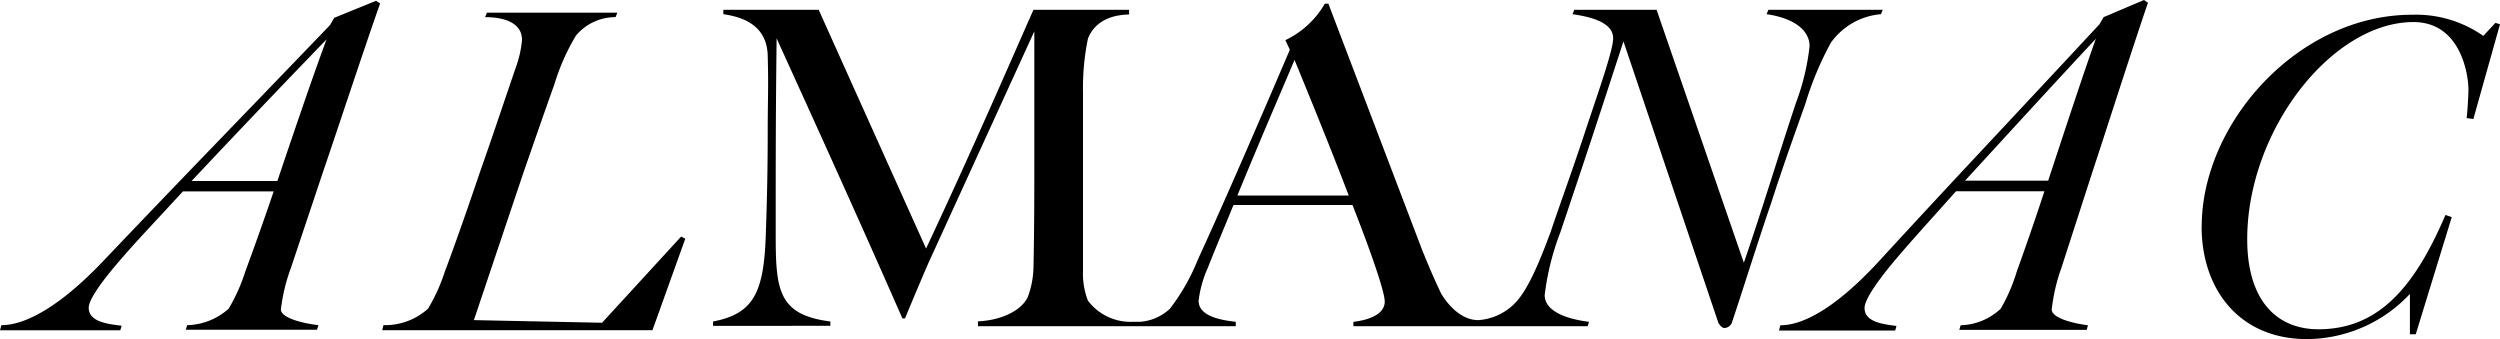 <svg xmlns="http://www.w3.org/2000/svg" viewBox="0 0 218.67 29.66">
<path class="cls-1" d="M24.26,15.83c1.69-5,3.15-9.28,4.3-12.38-3.95,4.08-8.29,8.64-11.8,12.38ZM.12,28.44c1,0,3.9-.31,9-5.7C16,15.51,20,11.42,28.87,2.19l.36-.63L32.89.07l.36.23c-1.18,3.3-4.18,12.38-4.93,14.54l-2.88,8.61a15.59,15.59,0,0,0-.87,3.62c0,.74,1.93,1.22,3.28,1.37l-.12.4H16.25l.12-.4A5.6,5.6,0,0,0,20,27a15.48,15.48,0,0,0,1.46-3.26c.9-2.44,1.73-4.8,2.48-7H16c-2.28,2.48-4.14,4.44-5.08,5.54-2.05,2.32-3.16,3.93-3.16,4.64,0,1.22,1.62,1.42,2.88,1.57l-.12.4H0Zm33.42,0A5.61,5.61,0,0,0,37.44,27a15.58,15.58,0,0,0,1.45-3.19c1.26-3.35,2.72-7.66,3.07-8.7,1.18-3.34,2-5.84,3.15-9.19a9.56,9.56,0,0,0,.55-2.42c0-1.69-1.93-2-3.23-2l.16-.39H54l-.16.39a4.49,4.49,0,0,0-3.46,1.61,18.74,18.74,0,0,0-1.89,4.27c-.9,2.5-2,5.7-2.71,7.73L41.45,28l11.21.23,6.92-7.54.36.19-2.87,8H33.43ZM179.15,15.8c1.65-5,3.06-9.3,4.17-12.41-3.83,4.1-8,8.67-11.44,12.41ZM155.72,28.45c1,0,3.79-.31,8.73-5.71,6.66-7.25,10.57-11.35,19.18-20.61L184,1.5,187.53,0l.35.24c-1.15,3.31-4.06,12.41-4.79,14.58l-2.79,8.63a15.93,15.93,0,0,0-.84,3.62c0,.75,1.87,1.22,3.17,1.38l-.11.4H171.38l.11-.4A5.32,5.32,0,0,0,175,27a15.35,15.35,0,0,0,1.41-3.27c.88-2.44,1.69-4.8,2.41-7h-7.73c-2.22,2.48-4,4.45-4.94,5.56-2,2.32-3.06,3.94-3.06,4.65,0,1.22,1.57,1.41,2.79,1.57l-.11.4H155.61Zm36.86-8.65c0-9,8.4-18.51,18.4-18.51a10.25,10.25,0,0,1,6.23,1.85L218.27,2l.4.12-2.33,8.29-.59-.08c.08-.57.16-2.07.16-2.49,0-1.31-.67-5.91-4.81-5.91-7.13,0-14.54,9.48-14.54,19,0,5.38,2.6,7.87,6.23,7.87,5.36,0,8.47-3.84,11.11-10l.55.19L211.3,29.24h-.51V25.71a12.43,12.43,0,0,1-9,3.95c-5.91,0-9.22-4.33-9.22-9.86m-84.34-2.7c2.47-6,4.43-10.48,5-11.86.94,2.3,3,7.29,4.74,11.86ZM154.68.86l-.16.38c2.39.35,3.76,1.39,3.76,2.81a20.62,20.62,0,0,1-1.21,5c-1.57,4.72-3,9.48-4.54,13.93L144.9.86h-7.2l-.16.38c1.33.2,3.56.62,3.56,2.11,0,1.08-1.37,4.88-2.47,8.22s-2.27,6.53-3,8.72c-1.06,2.87-2,5-3,6.1A4.93,4.93,0,0,1,129.3,28c-1.79,0-3-1.9-3.25-2.33-.62-1.31-1-2.19-1.64-3.76L116.19.32h-.31a7.88,7.88,0,0,1-3.45,3.19l.39.84c-2.46,5.76-5.83,13.55-8.06,18.39A17.76,17.76,0,0,1,102.33,27a4.24,4.24,0,0,1-2.66,1.15H99a4.67,4.67,0,0,1-3.84-1.85,6.53,6.53,0,0,1-.43-2.65c0-3,0-5.72,0-8.44,0-2.34,0-4.61,0-7.06a21.4,21.4,0,0,1,.43-4.77c.43-1.11,1.49-2.07,3.6-2.11V.86H90.4C90,1.67,85.58,12,81,21.74L71.61.86H63.27v.38c1.3.2,3.8.73,3.88,3.61s0,3.8,0,6.72c0,3.42-.08,6.53-.16,8.72-.15,5.22-1,7.14-4.62,7.83v.38H72.63v-.38c-4.54-.58-4.78-2.73-4.78-7.53,0-7.48,0-10.52.08-17.24.75,1.69,6,13.1,11,24.5h.23c.24-.58,1.8-4.34,2.31-5.42l9-19.69V13.61c0,3.26,0,6.21-.07,9.59A7.91,7.91,0,0,1,89.89,26c-.51,1.07-2.12,2-4.35,2.11v.42h22.55v-.38c-1.37-.16-3.25-.5-3.25-1.85a10,10,0,0,1,.82-2.91c.71-1.81,1.45-3.54,2.23-5.46H118.3c1.57,4,2.82,7.57,2.82,8.45,0,1.46-2.39,1.73-2.74,1.77v.38h20.49l.12-.38c-2.16-.27-3.88-1-3.88-2.34a22.89,22.89,0,0,1,1.37-5.49C139,12.84,140,9.77,142,3.62l8.3,24.61c.15.27.35.46.54.46a.76.76,0,0,0,.63-.42c1-3,2.43-7.56,3.44-10.48,1.1-3.42,2.2-6.45,3-8.71a27.94,27.94,0,0,1,2.23-5.34,6,6,0,0,1,4.38-2.5l.16-.38Z"/>
</svg>
